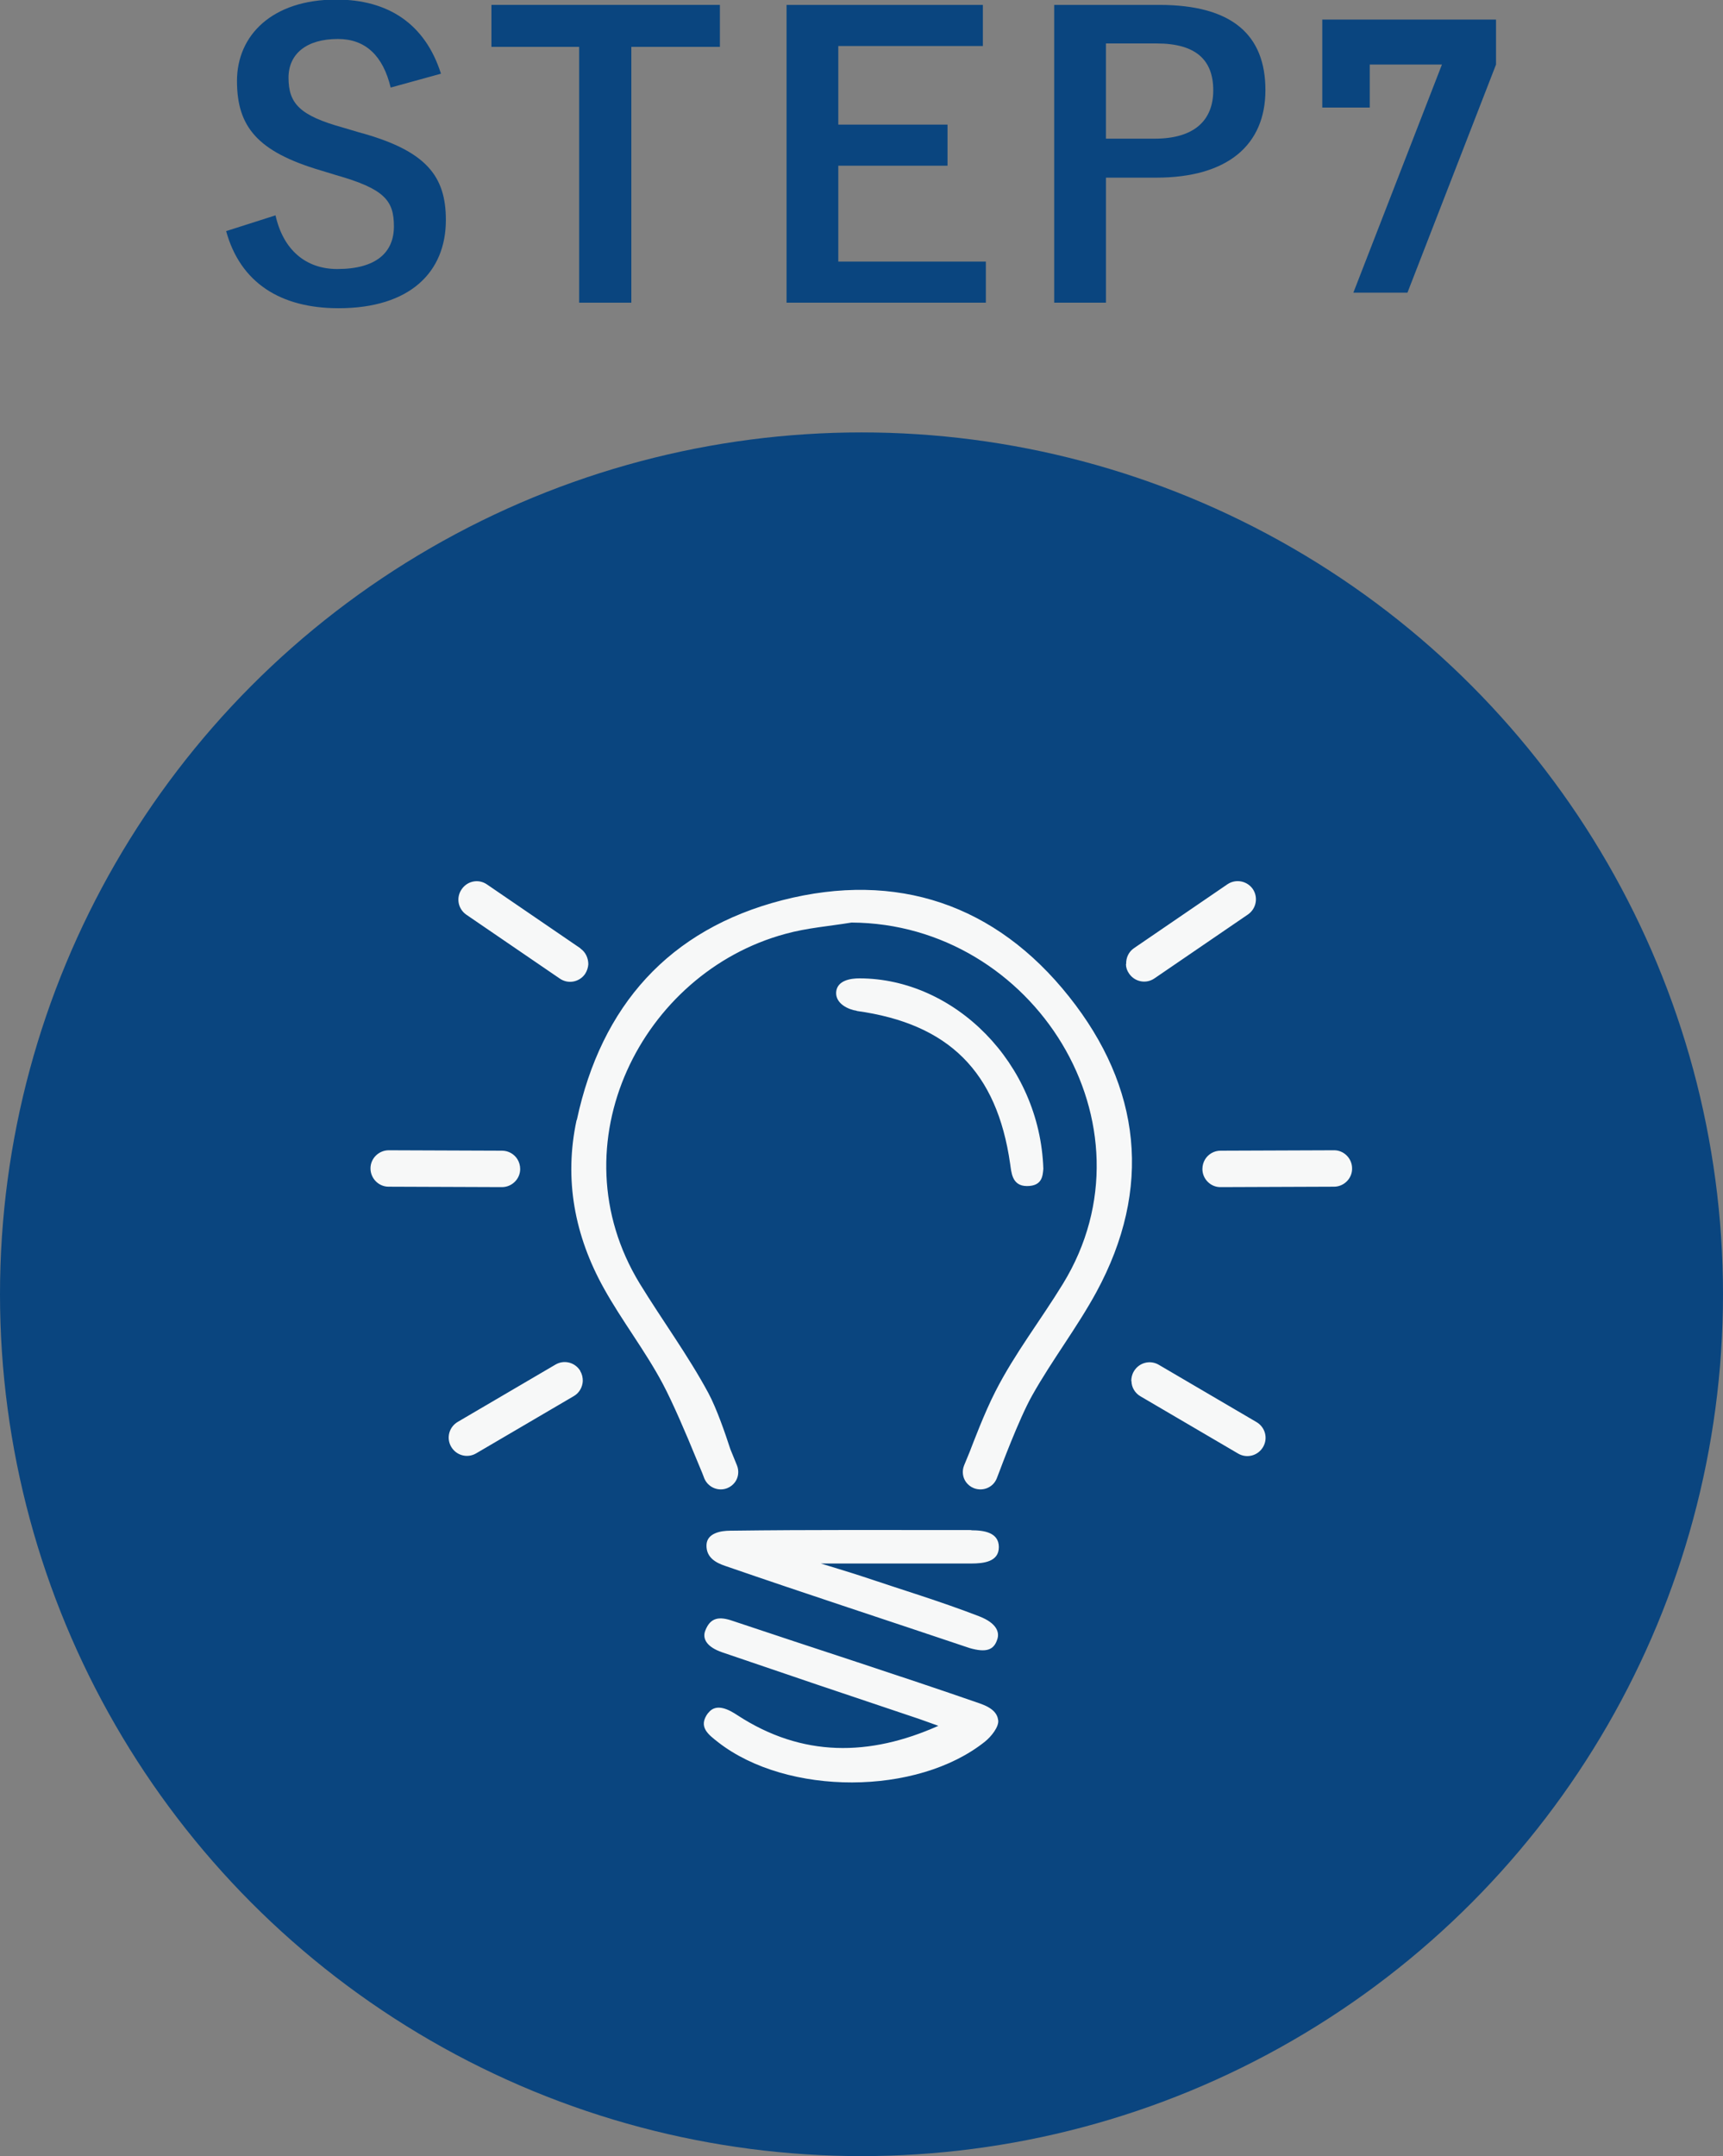 <?xml version="1.0" encoding="UTF-8"?><svg id="_レイヤー_2" xmlns="http://www.w3.org/2000/svg" viewBox="0 0 80.92 101.22"><rect x="0" y="0" width="80.92" height="101.22" fill="#808080" stroke="none"/><defs><style>.cls-1{fill:#f7f8f8;}.cls-1,.cls-2{stroke-width:0px;}.cls-2{fill:#0a457f;}</style></defs><g id="TXX"><circle class="cls-2" cx="40.46" cy="60.76" r="40.46"/><path class="cls-2" d="m18.35,4.12c-.36-1.51-1.19-2.29-2.48-2.29-1.48,0-2.32.7-2.32,1.82,0,1.22.54,1.78,2.56,2.34l.74.22c3.19.86,4.09,2.07,4.09,4.12,0,2.45-1.69,4.14-5.04,4.14-2.72,0-4.61-1.19-5.28-3.62l2.32-.74c.36,1.62,1.42,2.52,2.9,2.52,1.84,0,2.66-.79,2.66-2s-.43-1.76-2.72-2.41l-.72-.22c-2.97-.88-3.93-2.05-3.93-4.2s1.66-3.82,4.66-3.82c2.45,0,4.18,1.15,4.92,3.48l-2.36.65Z"/><path class="cls-2" d="m33.81,2.2h-4.16v12.01h-2.45V2.2h-4.12V.23h10.73v1.96Z"/><path class="cls-2" d="m46.16,2.16h-6.79v3.69h5.13v1.93h-5.13v4.5h6.93v1.93h-9.36V.23h9.22v1.93Z"/><path class="cls-2" d="m54.44.23c3.44,0,4.99,1.42,4.99,4s-1.78,4.11-5.13,4.11h-2.36v5.87h-2.43V.23h4.93Zm-2.5,6.28h2.29c1.85,0,2.75-.85,2.75-2.27s-.81-2.2-2.66-2.2h-2.38v4.47Z"/><path class="cls-2" d="m66.1,13.74h-2.54l4.16-10.71h-3.39v2.02h-2.23V.92h8.16v2.11l-4.16,10.71Z"/><path id="hikari" class="cls-1" d="m27.09,52.58c1.15-5.37,4.33-8.95,9.65-10.32,5.38-1.38,10.03.2,13.47,4.53,3.38,4.25,3.93,8.99,1.28,13.87-.91,1.67-2.09,3.2-3.02,4.86-.62,1.1-1.51,3.5-1.51,3.5h0s-.15.39-.15.39c-.17.42-.65.62-1.08.45-.15-.06-.27-.16-.36-.28-.16-.22-.2-.52-.09-.79l.26-.63c.14-.36.69-1.83,1.21-2.84.9-1.77,2.13-3.35,3.17-5.05,4.58-7.47-1.38-16.92-9.93-16.96-1.03.17-2.09.25-3.1.53-6.75,1.82-10.83,9.87-6.85,16.41,1.06,1.73,2.27,3.37,3.23,5.15.39.73.79,1.89,1.03,2.63l.31.76c.11.27.07.57-.09.79-.09.12-.21.22-.36.28-.42.17-.9-.03-1.08-.45l-.05-.13h0s-.07-.19-.2-.49l-.17-.41h0c-.4-.98-1.06-2.53-1.54-3.43-.82-1.54-1.91-2.94-2.76-4.47-1.37-2.46-1.88-5.11-1.28-7.9Zm6.17,27.83c-.5.66.01,1.02.48,1.39,3.24,2.51,9.33,2.51,12.52-.04.3-.24.66-.7.62-1-.04-.3-.23-.57-.86-.79-3.86-1.34-7.75-2.58-11.62-3.88-.61-.21-1.04-.17-1.28.47-.14.37.07.76.8,1.01,2.98,1.02,5.97,2.03,8.96,3.03.4.13.79.28,1.19.42-3.23,1.44-6.39,1.49-9.44-.5-.35-.23-.99-.61-1.37-.1Zm12.36-8.58c-3.78,0-7.55-.02-11.33.03-.41,0-1.09.1-1.11.67-.02.6.46.84.87.98,3.82,1.32,7.66,2.57,11.49,3.86.77.22,1.14.1,1.3-.42.1-.3,0-.74-.85-1.07-1.81-.7-3.67-1.26-5.51-1.88-.35-.12-1.93-.6-1.93-.6,0,0,5.02,0,7.06,0,.59,0,1.3-.08,1.3-.77s-.7-.79-1.29-.79Zm-5.38-24.37c4.32.6,6.58,2.85,7.2,7.17.06.38.07,1.05.79,1.05s.74-.48.77-.81c-.16-4.95-4.17-8.94-8.64-8.94-.38,0-1.04.08-1.09.64-.04.56.6.83.96.88Zm-12.98,16.91c-.24-.41-.76-.55-1.17-.31l-4.59,2.69c-.41.24-.55.76-.31,1.17.24.41.76.55,1.17.31l4.59-2.69c.26-.15.41-.43.42-.71,0-.16-.03-.32-.12-.46Zm0-19.85l-4.39-3c-.39-.27-.92-.17-1.19.23-.27.39-.17.92.22,1.19l4.39,3c.39.27.92.17,1.19-.22.09-.14.14-.3.15-.45,0-.28-.12-.57-.37-.74Zm-3.68,9.5l-5.32-.02c-.47,0-.86.38-.86.85,0,.47.38.86.85.86l5.32.02c.47,0,.86-.38.86-.85,0-.17-.05-.33-.13-.46-.15-.24-.42-.4-.72-.4Zm29.56,10.82c0,.28.16.56.42.71l4.59,2.69c.41.24.93.1,1.17-.31.24-.41.1-.93-.31-1.17l-4.59-2.69c-.41-.24-.93-.1-1.17.31-.09.15-.12.31-.12.46Zm-.26-19.58c0,.16.05.31.15.45.27.39.8.49,1.19.22l4.39-3c.39-.27.49-.8.23-1.19-.27-.39-.8-.49-1.19-.23l-4.39,3c-.25.17-.38.45-.37.74Zm3.72,9.16c-.08.13-.13.29-.13.46,0,.47.39.86.86.85l5.32-.02c.47,0,.86-.39.85-.86,0-.47-.39-.86-.86-.85l-5.32.02c-.3,0-.57.16-.72.4Z"/></g></svg>